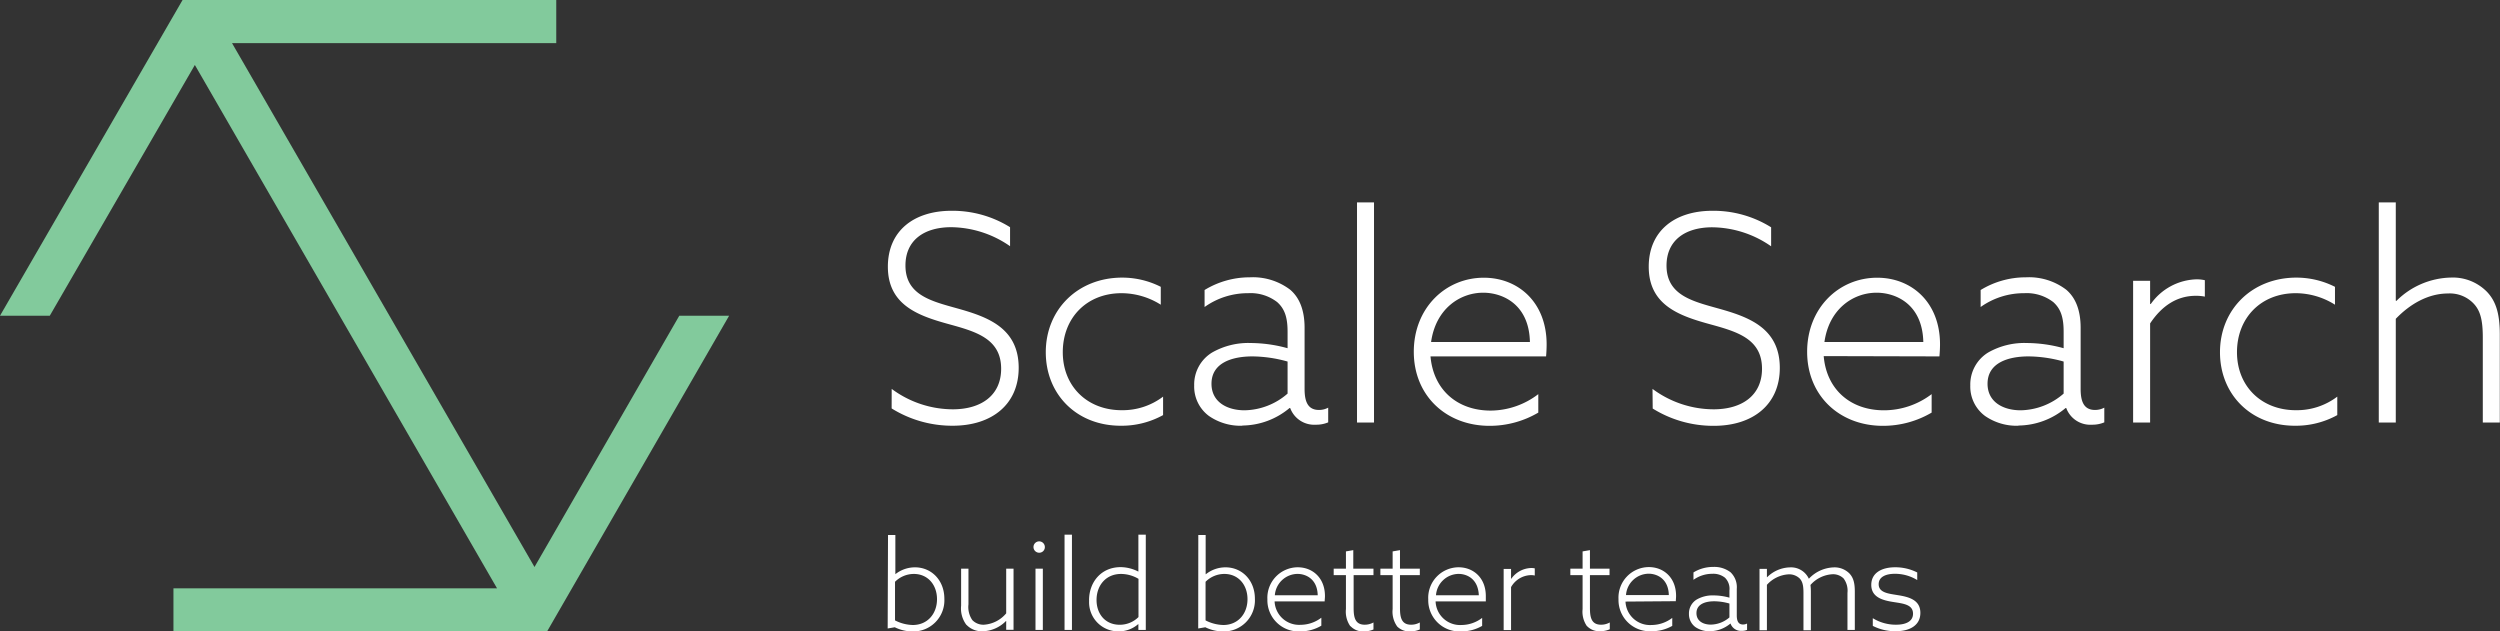 <svg id="Layer_1" data-name="Layer 1" xmlns="http://www.w3.org/2000/svg" viewBox="0 0 510.24 128.87"><rect x="0" y="0" width="510.24" height="128.87" fill="#333333" stroke="none"/><defs><style>.cls-1{fill:#82ca9c;}.cls-2{fill:#fff;}</style></defs><title>Scale_LOGO_CMYK_neg</title><polygon class="cls-1" points="37.26 0 0 64.44 10.16 64.44 39.77 13.26 101.44 120.07 35.4 120.07 35.4 128.87 111.66 128.87 148.81 64.44 138.64 64.44 109.09 115.72 47.36 8.81 113.53 8.81 113.53 0 37.26 0"/><path class="cls-2" d="M424.73,274a10,10,0,0,0,4.66,1.09c3,0,5.05-1.27,5.05-3.74,0-2.65-2.32-3.26-4.59-3.62-1.88-.31-3.92-.48-3.92-2.24,0-1.43,1.35-2.12,3.31-2.12a8.63,8.63,0,0,1,4.56,1.28V263.1a9.84,9.84,0,0,0-4.51-1.06c-2.85,0-4.87,1.22-4.87,3.59,0,2.55,2.37,3.16,4.46,3.49s4.06.51,4.06,2.4c0,1.5-1.35,2.24-3.47,2.24a8.94,8.94,0,0,1-4.74-1.33Zm-5.17.82h1.5V267c0-1.84-.33-2.88-1.1-3.7a4.28,4.28,0,0,0-3.21-1.24,7.29,7.29,0,0,0-5.07,2.32,4,4,0,0,0-3.87-2.32,6.83,6.83,0,0,0-4.64,2l-.05,0v-1.7h-1.51v12.54h1.51v-9.28a6.46,6.46,0,0,1,4.41-2.14,3.07,3.07,0,0,1,2.29.86c.59.64.76,1.48.76,2.94v7.62h1.51V267a11.27,11.27,0,0,0-.08-1.35,6.48,6.48,0,0,1,4.49-2.19,3.07,3.07,0,0,1,2.27.86,4.17,4.17,0,0,1,.79,2.94Zm-27.89-1.08c-1.53,0-2.93-.71-2.93-2.34,0-1.86,1.84-2.42,3.62-2.42a11.64,11.64,0,0,1,3.11.46v2.83a5.94,5.94,0,0,1-3.8,1.47m-.2,1.35a6.61,6.61,0,0,0,4.18-1.55h.05a2.26,2.26,0,0,0,2.27,1.48,2.74,2.74,0,0,0,1.1-.2v-1.3a1.81,1.81,0,0,1-.82.2c-1,0-1.28-.79-1.28-1.86v-5.43a4.2,4.2,0,0,0-1.27-3.37,5.44,5.44,0,0,0-3.57-1.09,7.61,7.61,0,0,0-4,1.12v1.51a6.59,6.59,0,0,1,3.85-1.23,3.81,3.81,0,0,1,2.57.79,3.16,3.16,0,0,1,.92,2.63v1.45a12.25,12.25,0,0,0-3.24-.46,6.48,6.48,0,0,0-3.44.84,3.31,3.31,0,0,0-1.58,2.91,3.26,3.26,0,0,0,1.3,2.7,5,5,0,0,0,3,.86m-12.54-11.74c1.68,0,4.05,1,4.13,4.36h-8.74a4.69,4.69,0,0,1,4.61-4.36m5.56,5.61c0-.31.05-.69.05-1.08,0-3.72-2.53-5.88-5.56-5.88a6.23,6.23,0,0,0-6.19,6.55,6.37,6.37,0,0,0,6.7,6.54A8.43,8.43,0,0,0,383.8,274v-1.63a7,7,0,0,1-4.21,1.45,5,5,0,0,1-5.33-4.78Zm-18.15,5.06a3.45,3.45,0,0,0,2.67,1.07,4.88,4.88,0,0,0,2-.4V273.3a3.62,3.62,0,0,1-1.78.46c-2,0-2.27-1.55-2.27-3.44v-6.68H371v-1.32H367v-3.78l-1.5.26v3.52H363v1.32h2.5v6.93a5.17,5.17,0,0,0,.89,3.49m-17,.8h1.51v-8.77a4.79,4.79,0,0,1,4.05-2.45,3.84,3.84,0,0,1,.79.08v-1.46a3.38,3.38,0,0,0-.74-.07,5.12,5.12,0,0,0-4.05,2.19l-.05,0v-2h-1.51Zm-9.2-11.47c1.68,0,4,1,4.13,4.36h-8.74a4.69,4.69,0,0,1,4.61-4.36m5.56,5.61c0-.31,0-.69,0-1.08,0-3.72-2.53-5.88-5.56-5.88a6.23,6.23,0,0,0-6.19,6.55,6.37,6.37,0,0,0,6.7,6.54A8.43,8.43,0,0,0,345,274v-1.63a7,7,0,0,1-4.2,1.45A5,5,0,0,1,335.5,269Zm-18.15,5.06a3.48,3.48,0,0,0,2.68,1.07,4.86,4.86,0,0,0,2-.4V273.3a3.62,3.62,0,0,1-1.78.46c-2,0-2.27-1.55-2.27-3.44v-6.68h4.05v-1.32h-4.05v-3.78l-1.5.26v3.52h-2.5v1.32h2.5v6.93a5.17,5.17,0,0,0,.89,3.49m-9.48,0a3.46,3.46,0,0,0,2.68,1.07,4.86,4.86,0,0,0,2-.4V273.3a3.62,3.62,0,0,1-1.78.46c-2,0-2.27-1.55-2.27-3.44v-6.68h4.05v-1.32H318.7v-3.78l-1.5.26v3.52h-2.5v1.32h2.5v6.93a5.17,5.17,0,0,0,.89,3.49m-10.78-10.67c1.68,0,4.05,1,4.13,4.36h-8.75a4.7,4.7,0,0,1,4.62-4.36m5.55,5.61c0-.31.06-.69.06-1.08,0-3.72-2.53-5.88-5.56-5.88a6.23,6.23,0,0,0-6.19,6.55,6.37,6.37,0,0,0,6.7,6.54,8.46,8.46,0,0,0,4.31-1.17v-1.63a7,7,0,0,1-4.21,1.45,5,5,0,0,1-5.33-4.78Zm-24.31,3.87V265a5.41,5.41,0,0,1,3.85-1.6c2.83,0,4.71,2.21,4.71,5.15s-1.91,5.27-4.94,5.27a8.32,8.32,0,0,1-3.62-.94m-1.5,1.65,1.45-.25a8.29,8.29,0,0,0,3.62.86,6.36,6.36,0,0,0,6.5-6.67c0-3.8-2.65-6.42-6-6.42a6.43,6.43,0,0,0-4,1.4l-.05,0v-8h-1.5Zm-20.75-5.81c0-2.95,1.88-5.32,5-5.32a7.06,7.06,0,0,1,3.56,1v7.8a5.4,5.4,0,0,1-3.85,1.57c-2.88,0-4.71-2.14-4.71-5.07m-1.51.1a5.94,5.94,0,0,0,6,6.32,6,6,0,0,0,4-1.47l.05,0v1.18h1.51V255.38h-1.51v7.52l-.05,0a8,8,0,0,0-3.57-.89c-4,0-6.45,3.08-6.45,6.77m-5,6.05h1.51V255.38h-1.51Zm-5.93,0h1.5V262.32h-1.5Zm1.91-16.9a1.16,1.16,0,1,0-1.17,1.14,1.14,1.14,0,0,0,1.17-1.14m-16,15.85a4.31,4.31,0,0,0,3.29,1.32,6.9,6.9,0,0,0,4.77-2.09l.05,0v1.79h1.5V262.32h-1.5v9.12a6.45,6.45,0,0,1-4.54,2.32,3.12,3.12,0,0,1-2.37-.94,4.68,4.68,0,0,1-.79-3.21v-7.29h-1.5v7.56a5.58,5.58,0,0,0,1.09,3.93m-14.58-.94V265a5.44,5.44,0,0,1,3.85-1.6c2.83,0,4.72,2.21,4.72,5.15s-1.91,5.27-4.95,5.27a8.32,8.32,0,0,1-3.62-.94m-1.5,1.65,1.45-.25a8.29,8.29,0,0,0,3.62.86,6.36,6.36,0,0,0,6.5-6.67c0-3.8-2.65-6.42-6-6.42a6.45,6.45,0,0,0-4,1.4l0,0v-8h-1.5Z" transform="translate(-42.5 -146.26)"/><path class="cls-2" d="M528,232.5h3.47V211.33c2.88-3,6.59-5.17,10.65-5.17a6.7,6.7,0,0,1,5.23,2.05c1.35,1.42,1.88,3.3,1.88,6.95V232.5h3.47v-18c0-4.29-.82-6.77-2.59-8.65a9.75,9.75,0,0,0-7.41-2.94,16.21,16.21,0,0,0-11.11,4.77l-.12-.06V187.57H528Zm-32.41-14.35c0,8.59,6.29,15,15.29,15a17.49,17.49,0,0,0,8.65-2.17v-3.77a13.65,13.65,0,0,1-8.47,2.77c-7,0-12-4.88-12-11.83s4.83-12.05,12-12.05a15.09,15.09,0,0,1,8,2.35V204.8a17.42,17.42,0,0,0-7.88-1.88c-9,0-15.59,6.47-15.59,15.23M477.86,232.5h3.47V212.27c2.35-3.53,5.41-5.64,9.35-5.64a9.23,9.23,0,0,1,1.82.17v-3.35a7.45,7.45,0,0,0-1.7-.18,11.81,11.81,0,0,0-9.35,5.06l-.12-.06v-4.7h-3.47ZM454.92,230c-3.53,0-6.77-1.65-6.77-5.42,0-4.29,4.24-5.58,8.36-5.58a27,27,0,0,1,7.17,1.05v6.54a13.7,13.7,0,0,1-8.76,3.41m-.47,3.11a15.19,15.19,0,0,0,9.64-3.58h.12a5.22,5.22,0,0,0,5.24,3.41,6.17,6.17,0,0,0,2.53-.48v-3a4,4,0,0,1-1.89.47c-2.35,0-2.94-1.83-2.94-4.3V213.16c0-3.53-1-6.12-2.94-7.77a12.54,12.54,0,0,0-8.23-2.53,17.63,17.63,0,0,0-9.24,2.59v3.47a15.19,15.19,0,0,1,8.89-2.82,8.91,8.91,0,0,1,5.94,1.82c1.58,1.41,2.11,3.24,2.11,6.06v3.35a28.55,28.55,0,0,0-7.47-1.06,14.91,14.91,0,0,0-7.94,1.94,7.65,7.65,0,0,0-3.64,6.71,7.45,7.45,0,0,0,3,6.23,11.3,11.3,0,0,0,6.82,2M425.51,206c3.88,0,9.35,2.29,9.53,10.06H414.86c.94-6.71,5.83-10.06,10.65-10.06M438.33,219c.06-.71.12-1.59.12-2.47,0-8.59-5.82-13.59-12.82-13.59-7.83,0-14.3,6.18-14.3,15.12s6.59,15.11,15.47,15.11a19.53,19.53,0,0,0,9.94-2.7v-3.77A16.09,16.09,0,0,1,427,230c-6.82,0-11.71-4.24-12.29-11.06Zm-58.52,10.64a23.41,23.41,0,0,0,12.47,3.53c8,0,13.47-4.35,13.47-11.82,0-8.17-6.41-10.41-12.47-12.11-5.29-1.48-10.65-2.71-10.65-8.77,0-5.18,3.83-7.82,9.35-7.82a21.32,21.32,0,0,1,12,3.88v-3.88A22.27,22.27,0,0,0,392,189.28c-7.7,0-13,4.11-13,11.41,0,7.7,6,9.94,12.12,11.64,5.53,1.53,11,2.88,11,9.18,0,5.53-4.18,8.29-9.88,8.29a21,21,0,0,1-12.47-4.17ZM345.22,206c3.89,0,9.36,2.29,9.53,10.06H334.58c.94-6.71,5.82-10.06,10.64-10.06M358.05,219c.06-.71.11-1.59.11-2.47,0-8.59-5.82-13.59-12.82-13.59-7.82,0-14.29,6.18-14.29,15.12s6.59,15.11,15.47,15.11a19.56,19.56,0,0,0,9.94-2.7v-3.77a16.12,16.12,0,0,1-9.71,3.36c-6.82,0-11.7-4.24-12.29-11.06ZM319.46,232.5h3.47V187.57h-3.47ZM296.52,230c-3.52,0-6.76-1.65-6.76-5.42,0-4.29,4.24-5.58,8.35-5.58a27.16,27.16,0,0,1,7.18,1.05v6.54a13.7,13.7,0,0,1-8.77,3.41m-.47,3.11a15.2,15.2,0,0,0,9.65-3.58h.12a5.21,5.21,0,0,0,5.23,3.41,6.17,6.17,0,0,0,2.53-.48v-3a3.91,3.91,0,0,1-1.88.47c-2.35,0-2.94-1.83-2.94-4.3V213.16c0-3.53-1-6.12-2.94-7.77a12.57,12.57,0,0,0-8.24-2.53,17.63,17.63,0,0,0-9.23,2.59v3.47a15.18,15.18,0,0,1,8.88-2.82,8.88,8.88,0,0,1,5.94,1.82c1.59,1.41,2.12,3.24,2.12,6.06v3.35a28.61,28.61,0,0,0-7.47-1.06,14.91,14.91,0,0,0-7.94,1.94,7.64,7.64,0,0,0-3.65,6.71,7.47,7.47,0,0,0,3,6.23,11.3,11.3,0,0,0,6.82,2m-40.11-15c0,8.59,6.29,15,15.29,15a17.49,17.49,0,0,0,8.65-2.17v-3.77a13.65,13.65,0,0,1-8.47,2.77c-7,0-12-4.88-12-11.83s4.82-12.05,12-12.05a15.09,15.09,0,0,1,8,2.35V204.8a17.42,17.42,0,0,0-7.88-1.88c-9,0-15.59,6.47-15.59,15.23m-31.46,11.47a23.4,23.4,0,0,0,12.46,3.53c8,0,13.47-4.35,13.47-11.82,0-8.17-6.41-10.41-12.47-12.11-5.29-1.48-10.64-2.71-10.64-8.77,0-5.18,3.82-7.82,9.35-7.82a21.37,21.37,0,0,1,12,3.88v-3.88a22.29,22.29,0,0,0-11.94-3.35c-7.71,0-13,4.11-13,11.41,0,7.7,6,9.94,12.12,11.64,5.52,1.53,11,2.88,11,9.18,0,5.53-4.17,8.29-9.88,8.29a21,21,0,0,1-12.46-4.17Z" transform="translate(-42.5 -146.26)"/></svg>